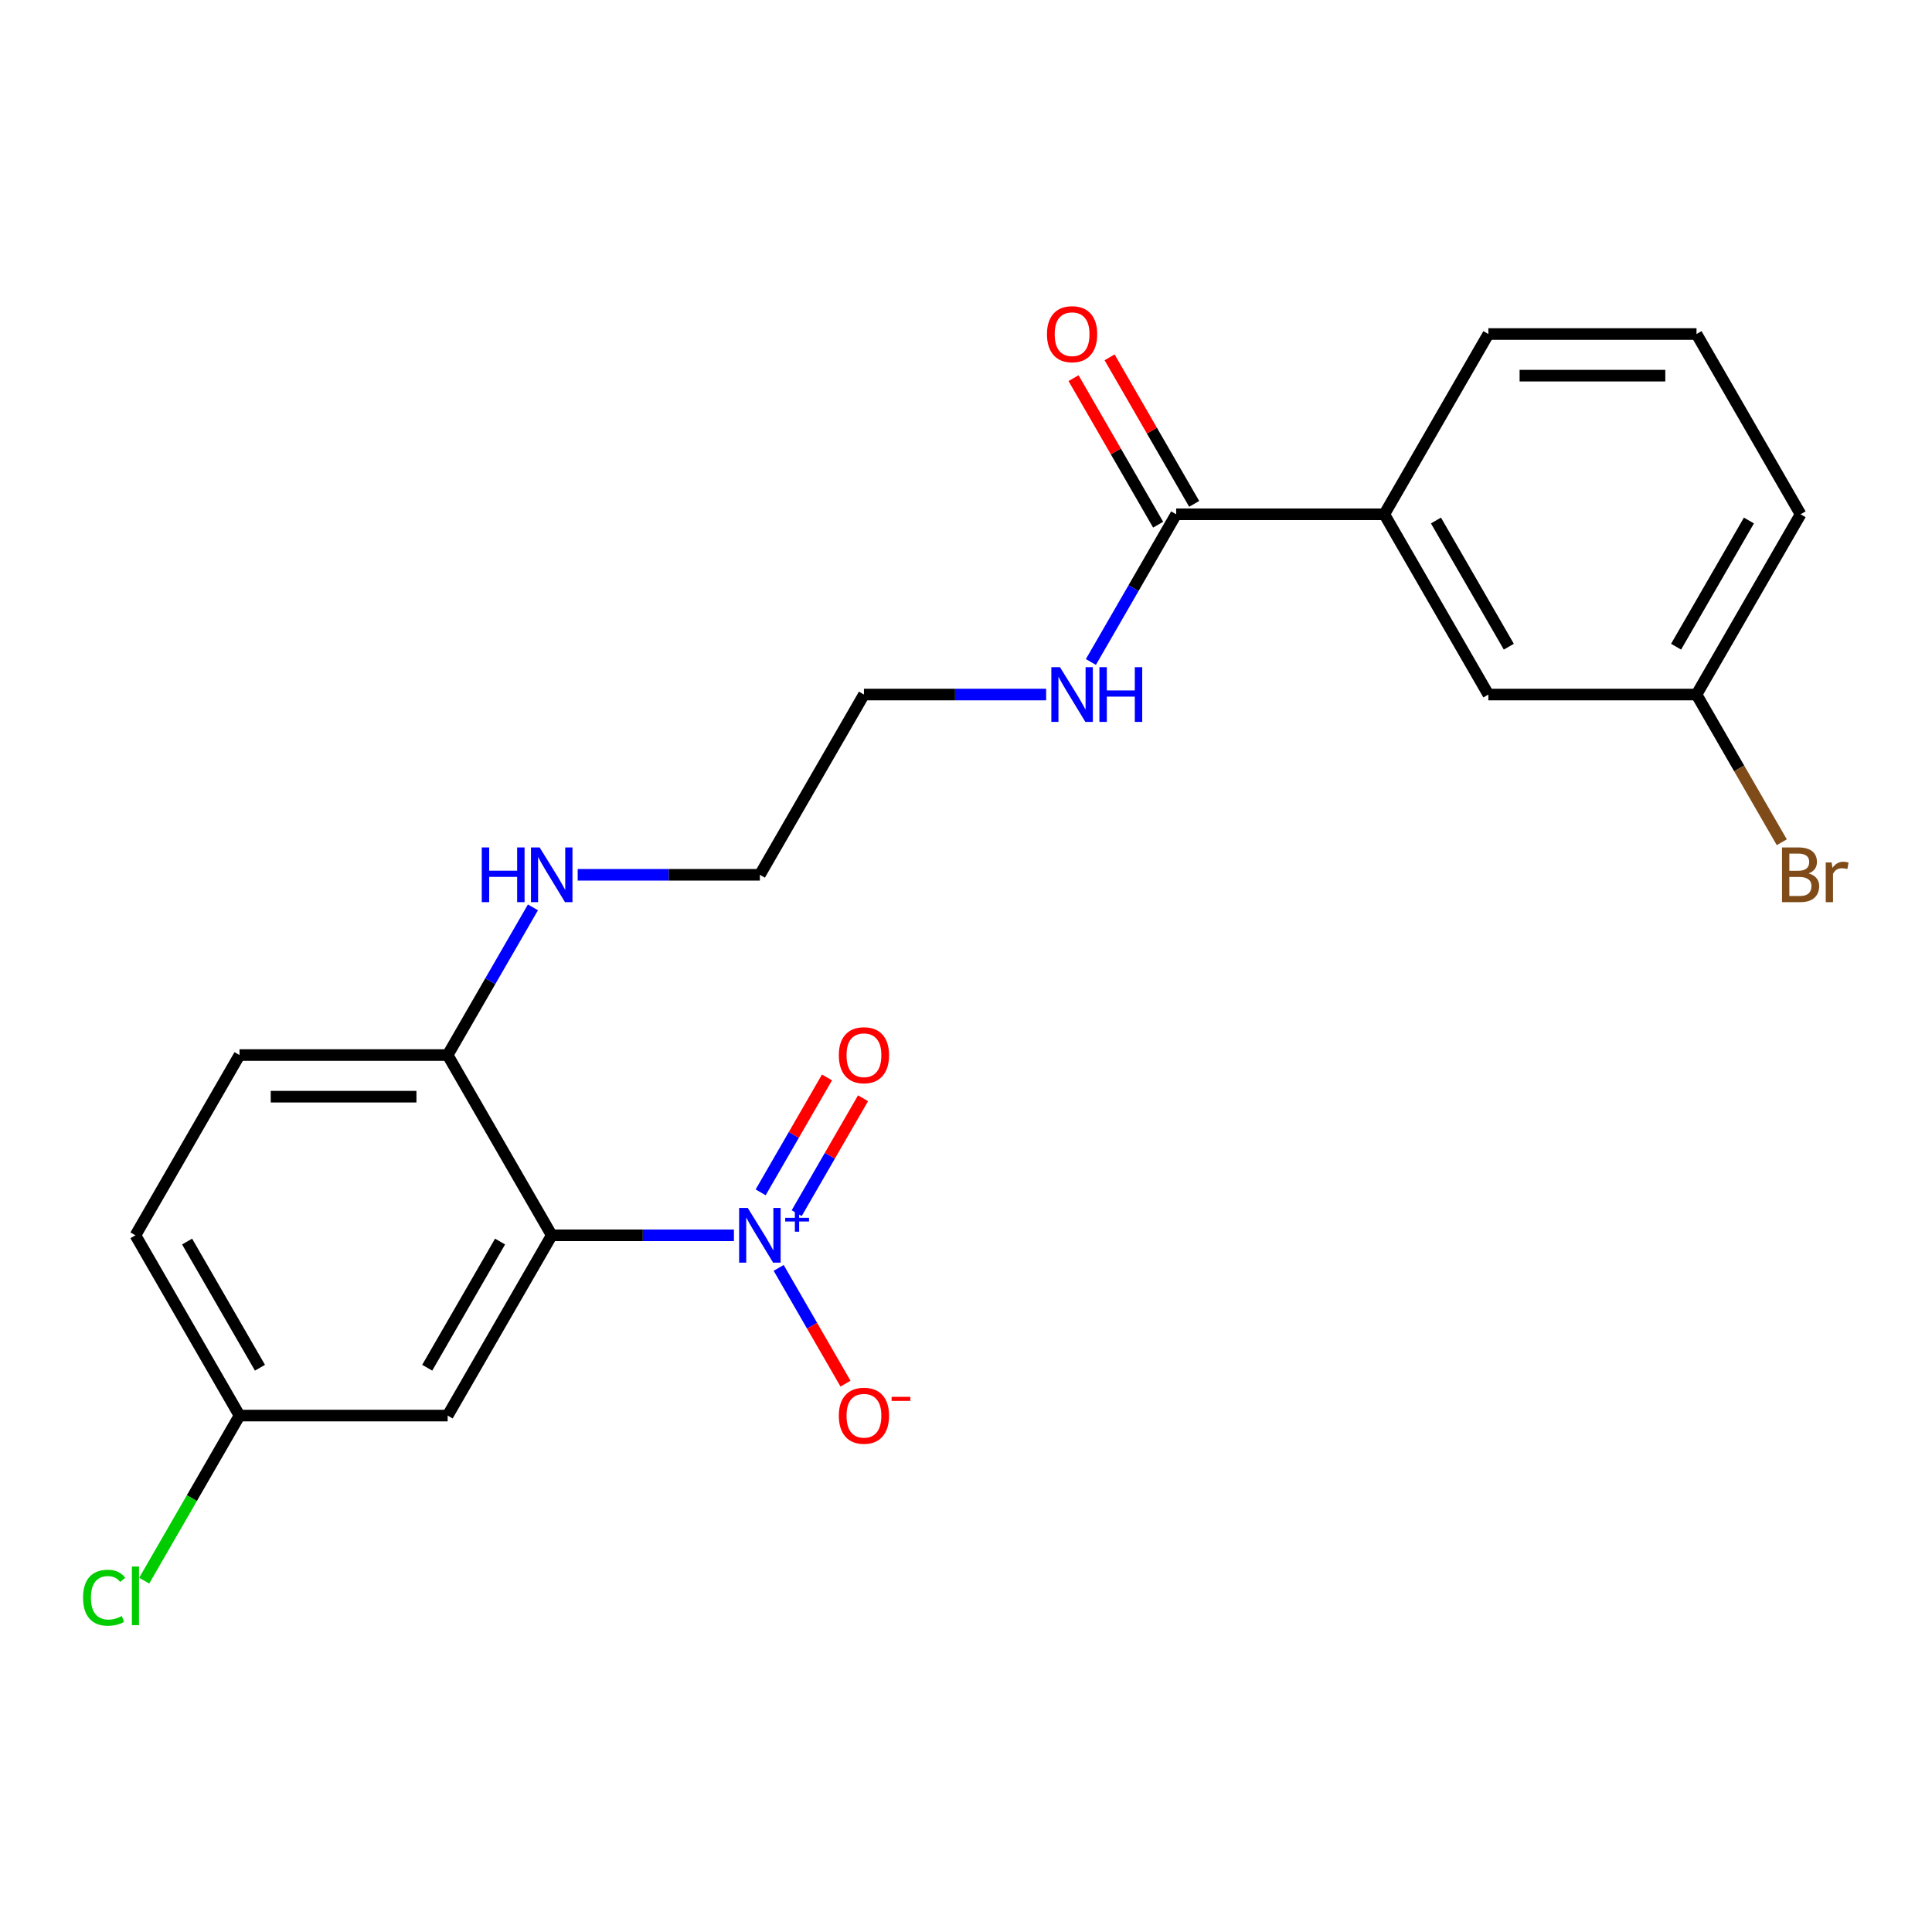 <?xml version='1.0' encoding='iso-8859-1'?>
<svg version='1.1' baseProfile='full'
              xmlns='http://www.w3.org/2000/svg'
                      xmlns:rdkit='http://www.rdkit.org/xml'
                      xmlns:xlink='http://www.w3.org/1999/xlink'
                  xml:space='preserve'
width='1000px' height='1000px' viewBox='0 0 1000 1000'>
<!-- END OF HEADER -->
<rect style='opacity:1.0;fill:#FFFFFF;stroke:none' width='1000' height='1000' x='0' y='0'> </rect>
<path class='bond-0' d='M 379.877,639.397 L 332.726,639.397' style='fill:none;fill-rule:evenodd;stroke:#0000FF;stroke-width:6px;stroke-linecap:butt;stroke-linejoin:miter;stroke-opacity:1' />
<path class='bond-0' d='M 332.726,639.397 L 285.576,639.397' style='fill:none;fill-rule:evenodd;stroke:#000000;stroke-width:6px;stroke-linecap:butt;stroke-linejoin:miter;stroke-opacity:1' />
<path class='bond-5' d='M 403.041,656.251 L 420.338,686.211' style='fill:none;fill-rule:evenodd;stroke:#0000FF;stroke-width:6px;stroke-linecap:butt;stroke-linejoin:miter;stroke-opacity:1' />
<path class='bond-5' d='M 420.338,686.211 L 437.636,716.172' style='fill:none;fill-rule:evenodd;stroke:#FF0000;stroke-width:6px;stroke-linecap:butt;stroke-linejoin:miter;stroke-opacity:1' />
<path class='bond-6' d='M 412.371,627.931 L 429.542,598.19' style='fill:none;fill-rule:evenodd;stroke:#0000FF;stroke-width:6px;stroke-linecap:butt;stroke-linejoin:miter;stroke-opacity:1' />
<path class='bond-6' d='M 429.542,598.19 L 446.712,568.45' style='fill:none;fill-rule:evenodd;stroke:#FF0000;stroke-width:6px;stroke-linecap:butt;stroke-linejoin:miter;stroke-opacity:1' />
<path class='bond-6' d='M 393.711,617.157 L 410.881,587.417' style='fill:none;fill-rule:evenodd;stroke:#0000FF;stroke-width:6px;stroke-linecap:butt;stroke-linejoin:miter;stroke-opacity:1' />
<path class='bond-6' d='M 410.881,587.417 L 428.052,557.676' style='fill:none;fill-rule:evenodd;stroke:#FF0000;stroke-width:6px;stroke-linecap:butt;stroke-linejoin:miter;stroke-opacity:1' />
<path class='bond-2' d='M 285.576,639.397 L 231.708,732.698' style='fill:none;fill-rule:evenodd;stroke:#000000;stroke-width:6px;stroke-linecap:butt;stroke-linejoin:miter;stroke-opacity:1' />
<path class='bond-2' d='M 258.835,642.619 L 221.128,707.93' style='fill:none;fill-rule:evenodd;stroke:#000000;stroke-width:6px;stroke-linecap:butt;stroke-linejoin:miter;stroke-opacity:1' />
<path class='bond-3' d='M 285.576,639.397 L 231.708,546.096' style='fill:none;fill-rule:evenodd;stroke:#000000;stroke-width:6px;stroke-linecap:butt;stroke-linejoin:miter;stroke-opacity:1' />
<path class='bond-1' d='M 608.78,266.193 L 586.712,304.417' style='fill:none;fill-rule:evenodd;stroke:#000000;stroke-width:6px;stroke-linecap:butt;stroke-linejoin:miter;stroke-opacity:1' />
<path class='bond-1' d='M 586.712,304.417 L 564.643,342.64' style='fill:none;fill-rule:evenodd;stroke:#0000FF;stroke-width:6px;stroke-linecap:butt;stroke-linejoin:miter;stroke-opacity:1' />
<path class='bond-4' d='M 608.78,266.193 L 716.515,266.193' style='fill:none;fill-rule:evenodd;stroke:#000000;stroke-width:6px;stroke-linecap:butt;stroke-linejoin:miter;stroke-opacity:1' />
<path class='bond-8' d='M 618.11,260.806 L 596.215,222.882' style='fill:none;fill-rule:evenodd;stroke:#000000;stroke-width:6px;stroke-linecap:butt;stroke-linejoin:miter;stroke-opacity:1' />
<path class='bond-8' d='M 596.215,222.882 L 574.32,184.958' style='fill:none;fill-rule:evenodd;stroke:#FF0000;stroke-width:6px;stroke-linecap:butt;stroke-linejoin:miter;stroke-opacity:1' />
<path class='bond-8' d='M 599.45,271.579 L 577.555,233.656' style='fill:none;fill-rule:evenodd;stroke:#000000;stroke-width:6px;stroke-linecap:butt;stroke-linejoin:miter;stroke-opacity:1' />
<path class='bond-8' d='M 577.555,233.656 L 555.659,195.732' style='fill:none;fill-rule:evenodd;stroke:#FF0000;stroke-width:6px;stroke-linecap:butt;stroke-linejoin:miter;stroke-opacity:1' />
<path class='bond-11' d='M 231.708,732.698 L 123.973,732.698' style='fill:none;fill-rule:evenodd;stroke:#000000;stroke-width:6px;stroke-linecap:butt;stroke-linejoin:miter;stroke-opacity:1' />
<path class='bond-9' d='M 231.708,546.096 L 123.973,546.096' style='fill:none;fill-rule:evenodd;stroke:#000000;stroke-width:6px;stroke-linecap:butt;stroke-linejoin:miter;stroke-opacity:1' />
<path class='bond-9' d='M 215.548,567.643 L 140.133,567.643' style='fill:none;fill-rule:evenodd;stroke:#000000;stroke-width:6px;stroke-linecap:butt;stroke-linejoin:miter;stroke-opacity:1' />
<path class='bond-12' d='M 231.708,546.096 L 253.777,507.872' style='fill:none;fill-rule:evenodd;stroke:#000000;stroke-width:6px;stroke-linecap:butt;stroke-linejoin:miter;stroke-opacity:1' />
<path class='bond-12' d='M 253.777,507.872 L 275.845,469.648' style='fill:none;fill-rule:evenodd;stroke:#0000FF;stroke-width:6px;stroke-linecap:butt;stroke-linejoin:miter;stroke-opacity:1' />
<path class='bond-7' d='M 716.515,266.193 L 770.383,359.494' style='fill:none;fill-rule:evenodd;stroke:#000000;stroke-width:6px;stroke-linecap:butt;stroke-linejoin:miter;stroke-opacity:1' />
<path class='bond-7' d='M 743.255,269.414 L 780.963,334.725' style='fill:none;fill-rule:evenodd;stroke:#000000;stroke-width:6px;stroke-linecap:butt;stroke-linejoin:miter;stroke-opacity:1' />
<path class='bond-17' d='M 716.515,266.193 L 770.383,172.892' style='fill:none;fill-rule:evenodd;stroke:#000000;stroke-width:6px;stroke-linecap:butt;stroke-linejoin:miter;stroke-opacity:1' />
<path class='bond-13' d='M 770.383,359.494 L 878.117,359.494' style='fill:none;fill-rule:evenodd;stroke:#000000;stroke-width:6px;stroke-linecap:butt;stroke-linejoin:miter;stroke-opacity:1' />
<path class='bond-14' d='M 123.973,546.096 L 70.106,639.397' style='fill:none;fill-rule:evenodd;stroke:#000000;stroke-width:6px;stroke-linecap:butt;stroke-linejoin:miter;stroke-opacity:1' />
<path class='bond-10' d='M 541.479,359.494 L 494.329,359.494' style='fill:none;fill-rule:evenodd;stroke:#0000FF;stroke-width:6px;stroke-linecap:butt;stroke-linejoin:miter;stroke-opacity:1' />
<path class='bond-10' d='M 494.329,359.494 L 447.178,359.494' style='fill:none;fill-rule:evenodd;stroke:#000000;stroke-width:6px;stroke-linecap:butt;stroke-linejoin:miter;stroke-opacity:1' />
<path class='bond-15' d='M 123.973,732.698 L 99.306,775.423' style='fill:none;fill-rule:evenodd;stroke:#000000;stroke-width:6px;stroke-linecap:butt;stroke-linejoin:miter;stroke-opacity:1' />
<path class='bond-15' d='M 99.306,775.423 L 74.639,818.147' style='fill:none;fill-rule:evenodd;stroke:#00CC00;stroke-width:6px;stroke-linecap:butt;stroke-linejoin:miter;stroke-opacity:1' />
<path class='bond-22' d='M 123.973,732.698 L 70.106,639.397' style='fill:none;fill-rule:evenodd;stroke:#000000;stroke-width:6px;stroke-linecap:butt;stroke-linejoin:miter;stroke-opacity:1' />
<path class='bond-22' d='M 134.553,707.93 L 96.846,642.619' style='fill:none;fill-rule:evenodd;stroke:#000000;stroke-width:6px;stroke-linecap:butt;stroke-linejoin:miter;stroke-opacity:1' />
<path class='bond-20' d='M 299.009,452.795 L 346.16,452.795' style='fill:none;fill-rule:evenodd;stroke:#0000FF;stroke-width:6px;stroke-linecap:butt;stroke-linejoin:miter;stroke-opacity:1' />
<path class='bond-20' d='M 346.16,452.795 L 393.31,452.795' style='fill:none;fill-rule:evenodd;stroke:#000000;stroke-width:6px;stroke-linecap:butt;stroke-linejoin:miter;stroke-opacity:1' />
<path class='bond-16' d='M 878.117,359.494 L 900.186,397.718' style='fill:none;fill-rule:evenodd;stroke:#000000;stroke-width:6px;stroke-linecap:butt;stroke-linejoin:miter;stroke-opacity:1' />
<path class='bond-16' d='M 900.186,397.718 L 922.255,435.942' style='fill:none;fill-rule:evenodd;stroke:#7F4C19;stroke-width:6px;stroke-linecap:butt;stroke-linejoin:miter;stroke-opacity:1' />
<path class='bond-23' d='M 878.117,359.494 L 931.985,266.193' style='fill:none;fill-rule:evenodd;stroke:#000000;stroke-width:6px;stroke-linecap:butt;stroke-linejoin:miter;stroke-opacity:1' />
<path class='bond-23' d='M 867.537,334.725 L 905.244,269.414' style='fill:none;fill-rule:evenodd;stroke:#000000;stroke-width:6px;stroke-linecap:butt;stroke-linejoin:miter;stroke-opacity:1' />
<path class='bond-18' d='M 770.383,172.892 L 878.117,172.892' style='fill:none;fill-rule:evenodd;stroke:#000000;stroke-width:6px;stroke-linecap:butt;stroke-linejoin:miter;stroke-opacity:1' />
<path class='bond-18' d='M 786.543,194.439 L 861.957,194.439' style='fill:none;fill-rule:evenodd;stroke:#000000;stroke-width:6px;stroke-linecap:butt;stroke-linejoin:miter;stroke-opacity:1' />
<path class='bond-21' d='M 878.117,172.892 L 931.985,266.193' style='fill:none;fill-rule:evenodd;stroke:#000000;stroke-width:6px;stroke-linecap:butt;stroke-linejoin:miter;stroke-opacity:1' />
<path class='bond-19' d='M 447.178,359.494 L 393.31,452.795' style='fill:none;fill-rule:evenodd;stroke:#000000;stroke-width:6px;stroke-linecap:butt;stroke-linejoin:miter;stroke-opacity:1' />
<path  class='atom-0' d='M 387.05 625.237
L 396.33 640.237
Q 397.25 641.717, 398.73 644.397
Q 400.21 647.077, 400.29 647.237
L 400.29 625.237
L 404.05 625.237
L 404.05 653.557
L 400.17 653.557
L 390.21 637.157
Q 389.05 635.237, 387.81 633.037
Q 386.61 630.837, 386.25 630.157
L 386.25 653.557
L 382.57 653.557
L 382.57 625.237
L 387.05 625.237
' fill='#0000FF'/>
<path  class='atom-0' d='M 406.426 630.342
L 411.416 630.342
L 411.416 625.088
L 413.634 625.088
L 413.634 630.342
L 418.755 630.342
L 418.755 632.243
L 413.634 632.243
L 413.634 637.523
L 411.416 637.523
L 411.416 632.243
L 406.426 632.243
L 406.426 630.342
' fill='#0000FF'/>
<path  class='atom-6' d='M 434.178 732.778
Q 434.178 725.978, 437.538 722.178
Q 440.898 718.378, 447.178 718.378
Q 453.458 718.378, 456.818 722.178
Q 460.178 725.978, 460.178 732.778
Q 460.178 739.658, 456.778 743.578
Q 453.378 747.458, 447.178 747.458
Q 440.938 747.458, 437.538 743.578
Q 434.178 739.698, 434.178 732.778
M 447.178 744.258
Q 451.498 744.258, 453.818 741.378
Q 456.178 738.458, 456.178 732.778
Q 456.178 727.218, 453.818 724.418
Q 451.498 721.578, 447.178 721.578
Q 442.858 721.578, 440.498 724.378
Q 438.178 727.178, 438.178 732.778
Q 438.178 738.498, 440.498 741.378
Q 442.858 744.258, 447.178 744.258
' fill='#FF0000'/>
<path  class='atom-6' d='M 461.498 723.001
L 471.187 723.001
L 471.187 725.113
L 461.498 725.113
L 461.498 723.001
' fill='#FF0000'/>
<path  class='atom-7' d='M 434.178 546.176
Q 434.178 539.376, 437.538 535.576
Q 440.898 531.776, 447.178 531.776
Q 453.458 531.776, 456.818 535.576
Q 460.178 539.376, 460.178 546.176
Q 460.178 553.056, 456.778 556.976
Q 453.378 560.856, 447.178 560.856
Q 440.938 560.856, 437.538 556.976
Q 434.178 553.096, 434.178 546.176
M 447.178 557.656
Q 451.498 557.656, 453.818 554.776
Q 456.178 551.856, 456.178 546.176
Q 456.178 540.616, 453.818 537.816
Q 451.498 534.976, 447.178 534.976
Q 442.858 534.976, 440.498 537.776
Q 438.178 540.576, 438.178 546.176
Q 438.178 551.896, 440.498 554.776
Q 442.858 557.656, 447.178 557.656
' fill='#FF0000'/>
<path  class='atom-9' d='M 541.913 172.972
Q 541.913 166.172, 545.273 162.372
Q 548.633 158.572, 554.913 158.572
Q 561.193 158.572, 564.553 162.372
Q 567.913 166.172, 567.913 172.972
Q 567.913 179.852, 564.513 183.772
Q 561.113 187.652, 554.913 187.652
Q 548.673 187.652, 545.273 183.772
Q 541.913 179.892, 541.913 172.972
M 554.913 184.452
Q 559.233 184.452, 561.553 181.572
Q 563.913 178.652, 563.913 172.972
Q 563.913 167.412, 561.553 164.612
Q 559.233 161.772, 554.913 161.772
Q 550.593 161.772, 548.233 164.572
Q 545.913 167.372, 545.913 172.972
Q 545.913 178.692, 548.233 181.572
Q 550.593 184.452, 554.913 184.452
' fill='#FF0000'/>
<path  class='atom-11' d='M 548.653 345.334
L 557.933 360.334
Q 558.853 361.814, 560.333 364.494
Q 561.813 367.174, 561.893 367.334
L 561.893 345.334
L 565.653 345.334
L 565.653 373.654
L 561.773 373.654
L 551.813 357.254
Q 550.653 355.334, 549.413 353.134
Q 548.213 350.934, 547.853 350.254
L 547.853 373.654
L 544.173 373.654
L 544.173 345.334
L 548.653 345.334
' fill='#0000FF'/>
<path  class='atom-11' d='M 569.053 345.334
L 572.893 345.334
L 572.893 357.374
L 587.373 357.374
L 587.373 345.334
L 591.213 345.334
L 591.213 373.654
L 587.373 373.654
L 587.373 360.574
L 572.893 360.574
L 572.893 373.654
L 569.053 373.654
L 569.053 345.334
' fill='#0000FF'/>
<path  class='atom-13' d='M 249.356 438.635
L 253.196 438.635
L 253.196 450.675
L 267.676 450.675
L 267.676 438.635
L 271.516 438.635
L 271.516 466.955
L 267.676 466.955
L 267.676 453.875
L 253.196 453.875
L 253.196 466.955
L 249.356 466.955
L 249.356 438.635
' fill='#0000FF'/>
<path  class='atom-13' d='M 279.316 438.635
L 288.596 453.635
Q 289.516 455.115, 290.996 457.795
Q 292.476 460.475, 292.556 460.635
L 292.556 438.635
L 296.316 438.635
L 296.316 466.955
L 292.436 466.955
L 282.476 450.555
Q 281.316 448.635, 280.076 446.435
Q 278.876 444.235, 278.516 443.555
L 278.516 466.955
L 274.836 466.955
L 274.836 438.635
L 279.316 438.635
' fill='#0000FF'/>
<path  class='atom-16' d='M 42.986 826.98
Q 42.986 819.94, 46.266 816.26
Q 49.586 812.54, 55.866 812.54
Q 61.706 812.54, 64.826 816.66
L 62.186 818.82
Q 59.906 815.82, 55.866 815.82
Q 51.586 815.82, 49.306 818.7
Q 47.066 821.54, 47.066 826.98
Q 47.066 832.58, 49.386 835.46
Q 51.746 838.34, 56.306 838.34
Q 59.426 838.34, 63.066 836.46
L 64.186 839.46
Q 62.706 840.42, 60.466 840.98
Q 58.226 841.54, 55.746 841.54
Q 49.586 841.54, 46.266 837.78
Q 42.986 834.02, 42.986 826.98
' fill='#00CC00'/>
<path  class='atom-16' d='M 68.266 810.82
L 71.946 810.82
L 71.946 841.18
L 68.266 841.18
L 68.266 810.82
' fill='#00CC00'/>
<path  class='atom-17' d='M 936.125 452.075
Q 938.845 452.835, 940.205 454.515
Q 941.605 456.155, 941.605 458.595
Q 941.605 462.515, 939.085 464.755
Q 936.605 466.955, 931.885 466.955
L 922.365 466.955
L 922.365 438.635
L 930.725 438.635
Q 935.565 438.635, 938.005 440.595
Q 940.445 442.555, 940.445 446.155
Q 940.445 450.435, 936.125 452.075
M 926.165 441.835
L 926.165 450.715
L 930.725 450.715
Q 933.525 450.715, 934.965 449.595
Q 936.445 448.435, 936.445 446.155
Q 936.445 441.835, 930.725 441.835
L 926.165 441.835
M 931.885 463.755
Q 934.645 463.755, 936.125 462.435
Q 937.605 461.115, 937.605 458.595
Q 937.605 456.275, 935.965 455.115
Q 934.365 453.915, 931.285 453.915
L 926.165 453.915
L 926.165 463.755
L 931.885 463.755
' fill='#7F4C19'/>
<path  class='atom-17' d='M 948.045 446.395
L 948.485 449.235
Q 950.645 446.035, 954.165 446.035
Q 955.285 446.035, 956.805 446.435
L 956.205 449.795
Q 954.485 449.395, 953.525 449.395
Q 951.845 449.395, 950.725 450.075
Q 949.645 450.715, 948.765 452.275
L 948.765 466.955
L 945.005 466.955
L 945.005 446.395
L 948.045 446.395
' fill='#7F4C19'/>
</svg>
